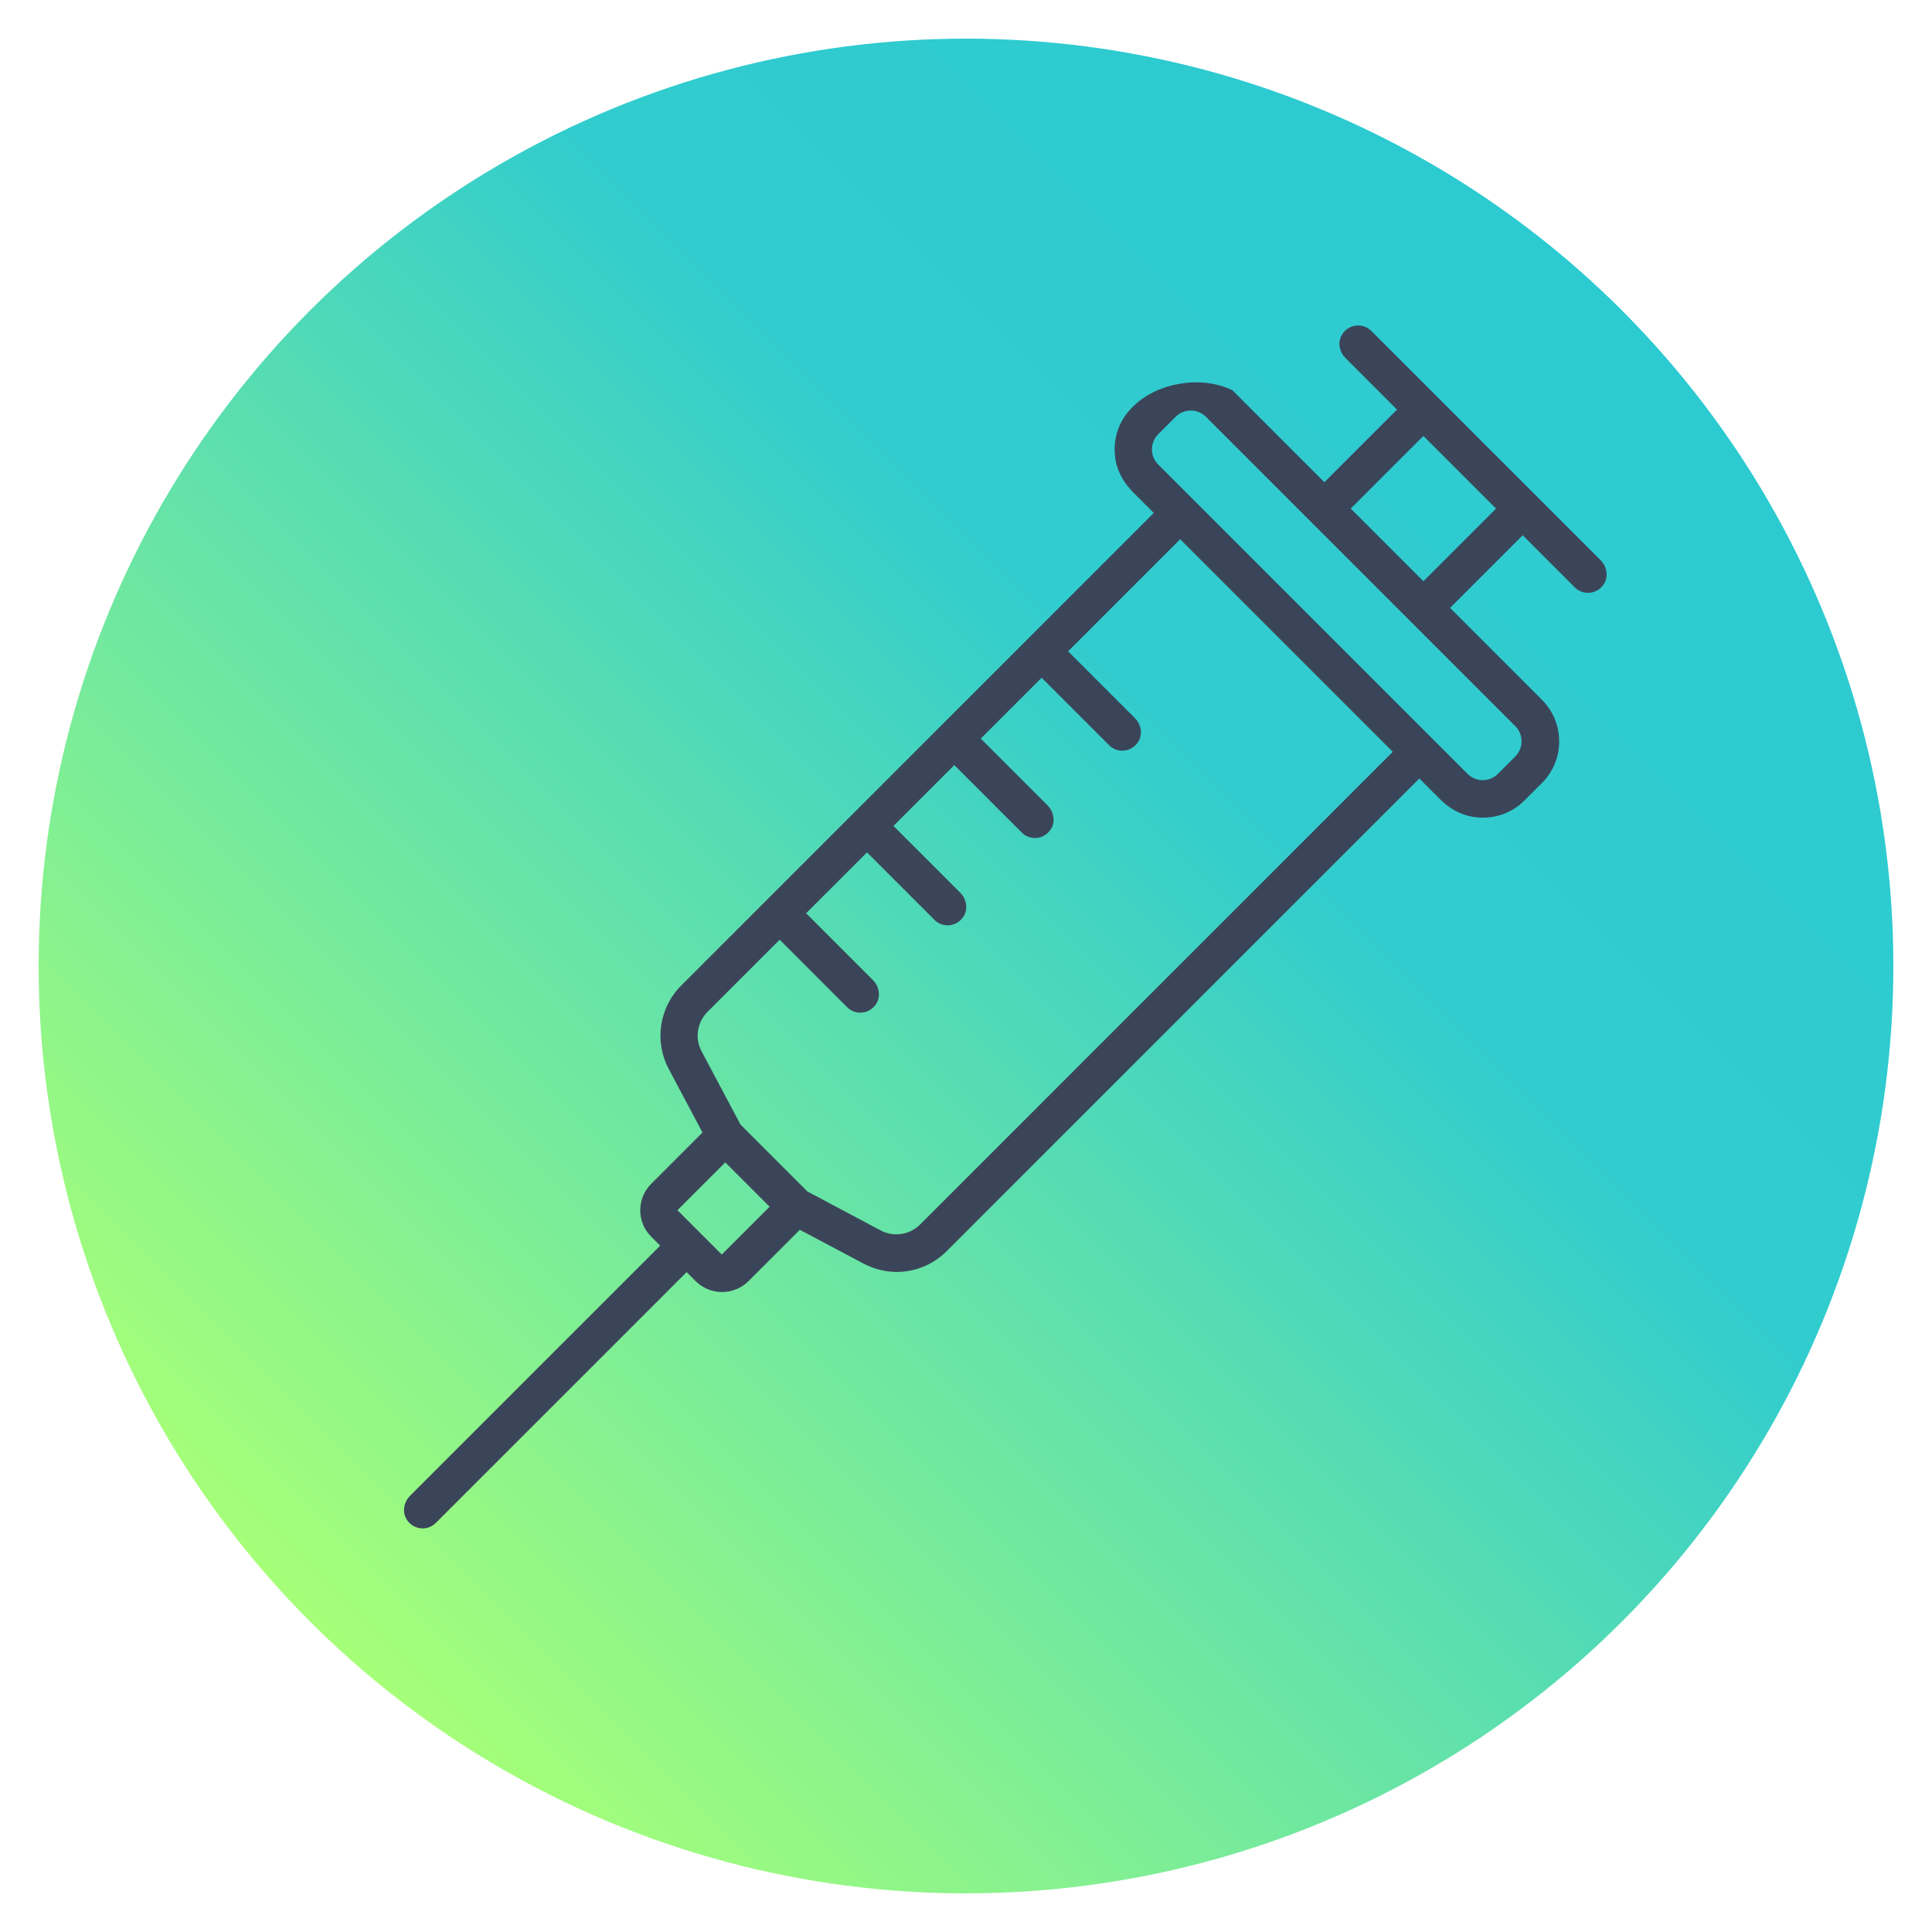 <?xml version="1.0" encoding="UTF-8"?>
<svg id="Icons" xmlns="http://www.w3.org/2000/svg" xmlns:xlink="http://www.w3.org/1999/xlink" viewBox="0 0 200 200">
  <defs>
    <style>
      .cls-1 {
        fill: #3b4559;
      }

      .cls-2 {
        fill: url(#linear-gradient);
      }
    </style>
    <linearGradient id="linear-gradient" x1="32.12" y1="167.88" x2="167.88" y2="32.12" gradientUnits="userSpaceOnUse">
      <stop offset="0" stop-color="#a6ff78"/>
      <stop offset=".67" stop-color="#31ccce"/>
      <stop offset="1" stop-color="#2ccad1"/>
    </linearGradient>
  </defs>
  <circle class="cls-2" cx="100" cy="100" r="96"/>
  <path class="cls-1" d="M165.67,57.97l-23.71-23.71c-.9-.9-2.47-.73-3.11.52-.39.75-.17,1.68.43,2.28l5.34,5.34-7.52,7.52-9.51-9.51c-3.16-1.58-7.79-.83-10.29,1.67l-.13.13c-1.42,1.42-2.05,3.42-1.68,5.46.23,1.26.91,2.39,1.81,3.29l2.14,2.14-48.92,48.92c-2.28,2.28-2.81,5.79-1.29,8.64l3.49,6.58-5.31,5.31c-1.51,1.51-1.51,3.96,0,5.47l.93.93-25.89,25.89c-.65.65-.84,1.68-.35,2.46.39.61,1.02.92,1.65.92.5,0,.99-.19,1.37-.57l25.96-25.96.93.93c.75.75,1.75,1.13,2.74,1.13s1.98-.38,2.74-1.13l5.31-5.31,6.58,3.49c1.1.58,2.28.87,3.45.87,1.9,0,3.76-.74,5.18-2.16l48.92-48.92,2.14,2.14c.9.9,2.03,1.58,3.29,1.81,2.05.37,4.04-.26,5.46-1.68l1.8-1.8c2.38-2.38,2.38-6.24,0-8.62l-9.51-9.51,7.52-7.52,5.39,5.39c.38.38.87.57,1.37.57.63,0,1.26-.31,1.65-.92.49-.78.3-1.81-.35-2.46ZM79.67,124.92l-4.95,4.95h0l-4.59-4.59h0s4.95-4.95,4.95-4.95c0,0,0,0,0,0l2.3,2.3,2.3,2.3h0ZM144.17,77.84l-48.92,48.92c-1.08,1.08-2.74,1.33-4.09.61l-7.58-4.03-.82-.82-6.1-6.1-4.03-7.58c-.72-1.35-.47-3.01.61-4.09l7.47-7.47,6.98,6.98c.38.38.87.57,1.37.57.63,0,1.26-.31,1.65-.92.49-.78.3-1.81-.35-2.46l-6.91-6.91,6.3-6.3,6.98,6.98c.38.38.87.57,1.37.57.63,0,1.26-.31,1.65-.92.49-.78.3-1.81-.35-2.46l-6.91-6.91,6.3-6.3,6.98,6.98c.38.38.87.57,1.37.57.63,0,1.26-.31,1.65-.92.49-.78.3-1.81-.35-2.46l-6.91-6.91,6.3-6.3,6.98,6.98c.38.38.87.57,1.37.57.63,0,1.26-.31,1.65-.92.49-.78.3-1.81-.35-2.46l-6.91-6.91,11.6-11.6s0,0,0,0l22,22s0,0,0,0ZM156.86,75.16c.87.87.87,2.28,0,3.15l-1.8,1.8c-.42.42-.98.65-1.57.65s-1.15-.23-1.57-.65l-32.02-32.02c-.42-.42-.65-.98-.65-1.57s.23-1.15.65-1.57l1.8-1.8c.43-.43,1-.65,1.57-.65s1.14.22,1.57.65l32.02,32.02ZM154.87,52.65l-7.52,7.52h0l-7.52-7.52s0,0,0,0l7.52-7.52s0,0,0,0l7.52,7.52h0Z"/>
</svg>